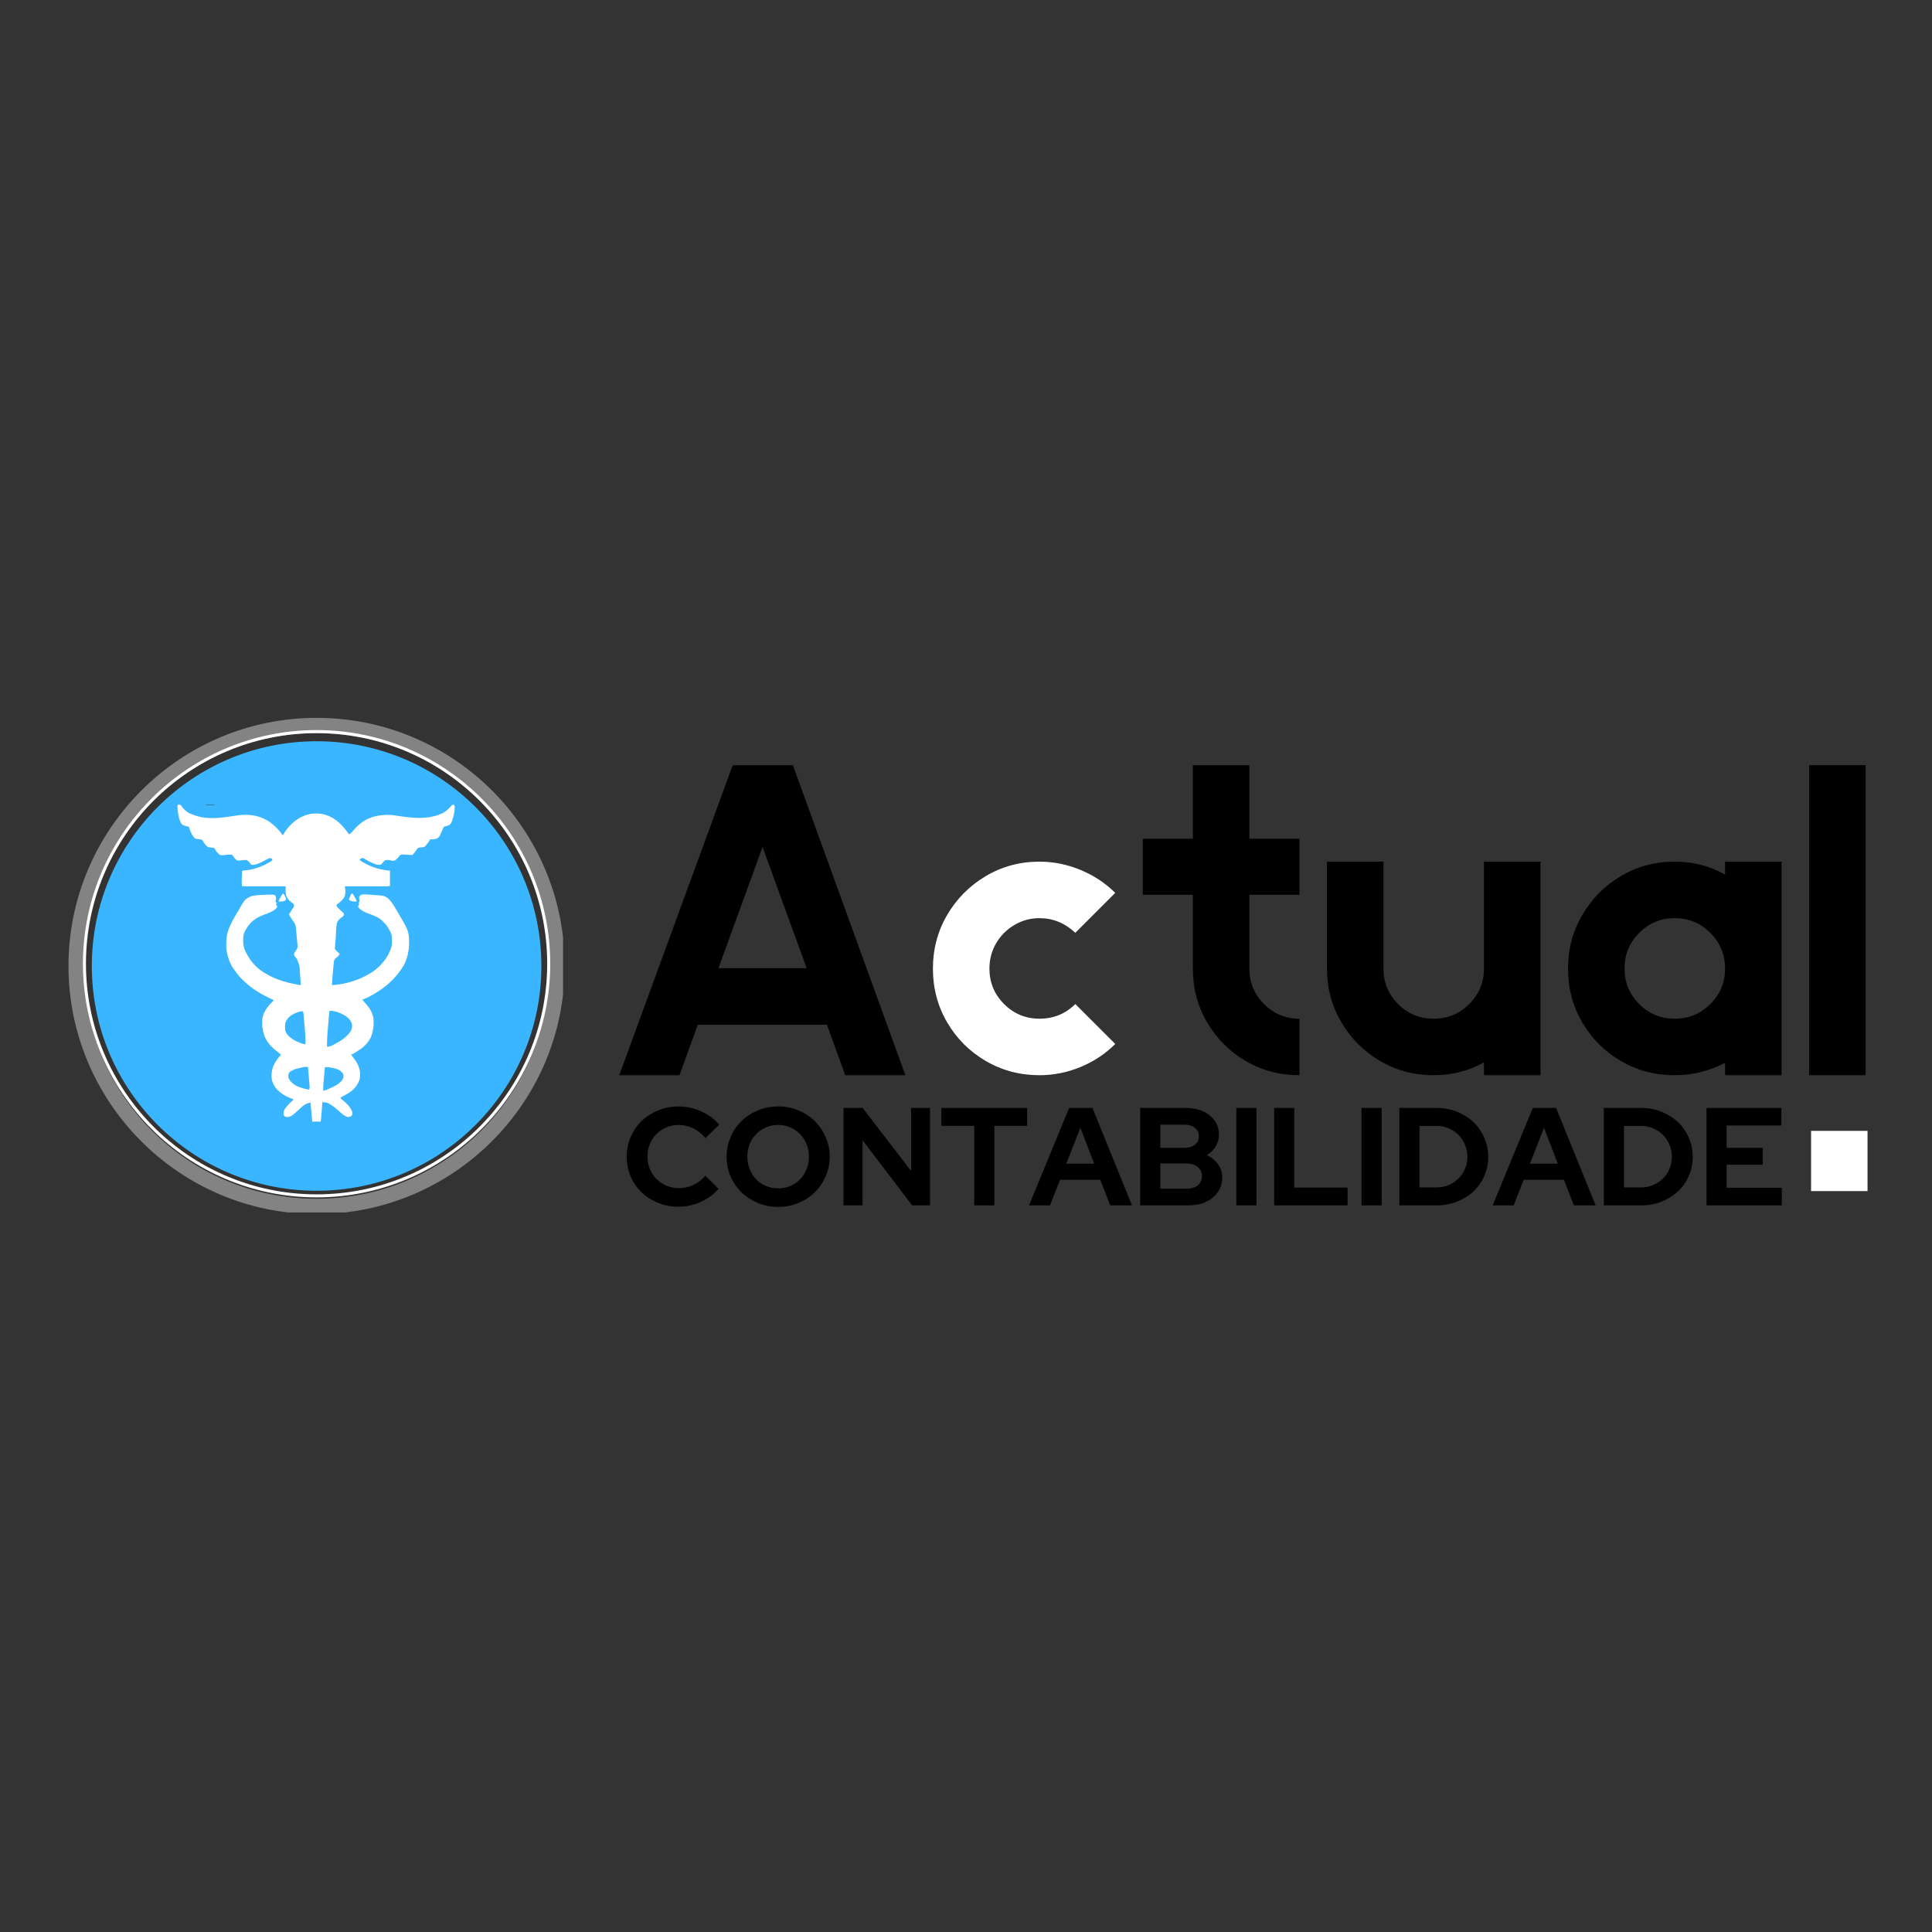 <svg xmlns="http://www.w3.org/2000/svg" xmlns:xlink="http://www.w3.org/1999/xlink" width="500" viewBox="0 0 375 375" height="500" preserveAspectRatio="xMidYMid meet"><rect x="0" y="0" width="375" height="375" fill="#333333" stroke="none"/><defs><g></g><clipPath id="ccf70e8d30"><path d="M 13.289 139.336 L 109.289 139.336 L 109.289 235.336 L 13.289 235.336 Z M 13.289 139.336 " clip-rule="nonzero"></path></clipPath><clipPath id="6ca26c7350"><path d="M 17.824 143.875 L 105.078 143.875 L 105.078 231.125 L 17.824 231.125 Z M 17.824 143.875 " clip-rule="nonzero"></path></clipPath><clipPath id="5081d5cdd1"><path d="M 61.453 143.875 C 37.355 143.875 17.824 163.406 17.824 187.5 C 17.824 211.594 37.355 231.125 61.453 231.125 C 85.547 231.125 105.078 211.594 105.078 187.5 C 105.078 163.406 85.547 143.875 61.453 143.875 Z M 61.453 143.875 " clip-rule="nonzero"></path></clipPath><clipPath id="0b17d591e2"><path d="M 34 156.203 L 89 156.203 L 89 217.703 L 34 217.703 Z M 34 156.203 " clip-rule="nonzero"></path></clipPath><clipPath id="2c1ac0109e"><path d="M 38 156.203 L 42 156.203 L 42 157 L 38 157 Z M 38 156.203 " clip-rule="nonzero"></path></clipPath><clipPath id="3977f68ec1"><path d="M 351.527 219.5 L 362.488 219.5 L 362.488 231.199 L 351.527 231.199 Z M 351.527 219.5 " clip-rule="nonzero"></path></clipPath><clipPath id="d5c5a42a16"><path d="M 16.098 141.707 L 106.848 141.707 L 106.848 232.457 L 16.098 232.457 Z M 16.098 141.707 " clip-rule="nonzero"></path></clipPath></defs><g clip-path="url(#ccf70e8d30)"><path fill="#848383" d="M 61.445 235.652 C 34.84 235.652 13.289 213.953 13.289 187.496 C 13.289 161.035 34.84 139.336 61.445 139.336 C 88.051 139.336 109.605 160.887 109.605 187.496 C 109.605 214.102 87.902 235.652 61.445 235.652 Z M 61.445 142.309 C 36.477 142.309 16.262 162.523 16.262 187.496 C 16.262 212.465 36.477 232.68 61.445 232.68 C 86.418 232.68 106.633 212.465 106.633 187.496 C 106.633 162.523 86.27 142.309 61.445 142.309 Z M 61.445 142.309 " fill-opacity="1" fill-rule="nonzero"></path></g><g clip-path="url(#6ca26c7350)"><g clip-path="url(#5081d5cdd1)"><path fill="#39b6ff" d="M 17.824 143.875 L 105.078 143.875 L 105.078 231.125 L 17.824 231.125 Z M 17.824 143.875 " fill-opacity="1" fill-rule="nonzero"></path></g></g><g clip-path="url(#0b17d591e2)"><path fill="#ffffff" d="M 34.527 156.203 C 34.738 156.156 34.738 156.156 35.02 156.203 C 35.18 156.371 35.309 156.551 35.441 156.738 C 35.82 157.238 36.348 157.648 36.906 157.926 C 37.281 158.078 37.664 158.211 38.055 158.336 L 38.281 158.41 C 40.289 159.012 42.492 158.805 44.531 158.5 C 44.844 158.453 45.156 158.41 45.469 158.363 C 45.672 158.336 45.875 158.305 46.078 158.273 C 47.598 158.055 49.238 158.121 50.684 158.68 C 51.492 159.008 52.238 159.395 52.895 159.977 L 53.098 160.145 C 53.738 160.707 54.32 161.305 54.781 162.023 L 54.945 162.105 L 55.008 161.969 C 55.652 160.746 56.781 159.613 57.938 158.883 C 59.062 158.227 60.074 157.902 61.371 157.891 C 62.59 157.898 63.574 158.195 64.633 158.797 C 65.047 159.047 65.414 159.32 65.77 159.648 L 65.891 159.758 C 66.605 160.422 67.184 161.145 67.738 161.941 C 67.98 161.836 68.129 161.727 68.301 161.523 C 68.34 161.473 68.383 161.422 68.426 161.367 L 68.562 161.203 C 69.555 160.039 70.637 159.18 72.086 158.656 C 72.961 158.355 73.867 158.215 74.789 158.172 L 75.008 158.16 C 75.883 158.141 76.727 158.281 77.586 158.41 C 80.125 158.793 82.672 159.039 85.141 158.156 C 85.387 158.062 85.625 157.957 85.859 157.844 L 86.062 157.746 C 86.609 157.457 87.016 157.039 87.434 156.586 L 87.574 156.438 L 87.699 156.301 L 87.828 156.203 L 88.156 156.203 C 88.316 156.523 88.258 156.918 88.238 157.27 C 88.117 158.141 87.918 159.105 87.488 159.879 C 87.301 160.098 87.141 160.172 86.875 160.273 C 86.727 160.309 86.582 160.348 86.434 160.387 C 86.254 160.426 86.254 160.426 86.105 160.551 C 86.004 160.75 85.914 160.953 85.832 161.164 C 85.34 162.336 85.34 162.336 84.957 162.68 C 84.473 162.891 84.004 162.938 83.48 162.926 L 83.418 163.066 C 83.309 163.27 83.188 163.438 83.047 163.617 L 82.902 163.805 L 82.742 163.992 L 82.555 164.219 C 82.332 164.402 82.332 164.402 82.062 164.453 L 81.77 164.465 C 81.465 164.492 81.465 164.492 81.184 164.566 C 80.93 164.777 80.781 165.023 80.609 165.305 C 80.523 165.418 80.434 165.527 80.34 165.633 L 80.223 165.77 C 80.121 165.879 80.121 165.879 79.957 165.961 C 79.801 165.957 79.645 165.949 79.488 165.938 L 79.203 165.918 C 79.004 165.906 78.809 165.891 78.609 165.875 C 78.344 165.859 78.09 165.852 77.824 165.879 C 77.562 166.043 77.562 166.043 77.414 166.289 C 77.18 166.555 76.957 166.809 76.676 167.027 C 76.336 167.125 76.008 167.039 75.668 166.973 C 75.355 166.926 75.102 166.898 74.789 166.945 C 74.512 167.16 74.324 167.367 74.109 167.648 L 73.887 167.848 C 73.496 167.906 73.219 167.855 72.848 167.727 C 72.711 167.672 72.578 167.617 72.441 167.559 L 72.227 167.473 C 71.676 167.242 71.18 166.965 70.684 166.641 L 70.441 166.535 C 70.176 166.57 70.176 166.57 69.953 166.699 L 69.789 166.945 C 71.648 168.176 73.453 168.809 75.691 168.996 L 75.691 171.945 C 75.434 172.012 75.262 172.039 75.004 172.039 L 74.301 172.039 C 74.027 172.039 73.758 172.039 73.484 172.035 L 72.918 172.035 C 72.418 172.035 71.922 172.035 71.426 172.035 C 70.918 172.035 70.41 172.031 69.902 172.031 C 68.906 172.031 67.914 172.031 66.918 172.027 L 66.957 172.215 C 67.062 172.762 67.086 173.371 66.93 173.91 C 66.602 174.621 66.023 175.102 65.398 175.551 L 65.277 175.637 C 65.383 175.953 65.504 176.137 65.746 176.359 L 65.926 176.527 C 66.051 176.645 66.176 176.762 66.301 176.875 L 66.48 177.047 L 66.645 177.199 L 66.754 177.359 C 66.746 177.57 66.746 177.57 66.672 177.77 C 66.555 177.887 66.555 177.887 66.402 177.984 C 66.012 178.277 65.684 178.57 65.441 179 C 65.23 179.738 65.23 180.523 65.207 181.289 C 65.191 181.789 65.145 182.281 65.098 182.777 C 65.078 183.008 65.059 183.242 65.043 183.477 C 65.031 183.648 65.016 183.816 65 183.984 L 65.031 184.246 C 65.18 184.438 65.305 184.578 65.48 184.734 L 65.613 184.855 C 65.719 184.953 65.824 185.051 65.934 185.148 C 65.773 185.562 65.41 185.793 65.074 186.066 C 64.91 186.262 64.863 186.395 64.809 186.648 C 64.762 186.996 64.73 187.344 64.703 187.691 C 64.691 187.816 64.68 187.941 64.668 188.066 C 64.641 188.383 64.613 188.699 64.586 189.02 C 64.57 189.215 64.555 189.41 64.535 189.605 L 64.504 189.988 L 64.492 190.16 C 64.461 190.516 64.453 190.863 64.457 191.219 C 66.793 191.059 69.223 190.41 71.262 189.25 L 71.52 189.113 C 72.992 188.305 74.215 187.133 75.117 185.723 C 75.336 185.352 75.52 184.969 75.691 184.574 L 75.801 184.355 C 76.164 183.496 76.109 182.453 76.02 181.539 C 75.949 181.176 75.801 180.871 75.609 180.559 L 75.5 180.348 C 75.199 179.801 74.812 179.359 74.379 178.918 L 74.219 178.742 C 73.453 177.984 72.371 177.648 71.387 177.266 C 70.711 177 70.102 176.742 69.617 176.18 C 69.566 176.109 69.512 176.039 69.461 175.965 L 69.586 175.785 L 69.707 175.555 C 69.672 175.34 69.672 175.34 69.625 175.145 L 69.789 174.98 C 69.773 174.773 69.773 174.773 69.73 174.547 C 69.703 174.301 69.703 174.301 69.707 174.078 C 69.875 173.824 69.875 173.824 70.117 173.668 C 70.531 173.566 70.918 173.594 71.34 173.625 L 71.551 173.641 C 71.695 173.648 71.844 173.66 71.992 173.672 C 72.215 173.688 72.438 173.703 72.66 173.719 C 74.508 173.852 74.508 173.852 75.086 174.211 C 75.809 174.734 76.25 175.438 76.695 176.195 L 76.859 176.473 C 79.367 180.715 79.367 180.715 79.402 182.93 C 79.406 184.508 79.098 186.008 78.352 187.406 C 77.309 189.152 75.871 190.695 74.215 191.871 L 74.047 191.992 C 72.93 192.781 71.723 193.508 70.441 194.004 L 70.281 194.004 L 70.375 194.113 C 70.477 194.227 70.574 194.34 70.672 194.453 C 70.801 194.598 70.926 194.742 71.055 194.883 C 71.723 195.645 72.242 196.484 72.457 197.492 C 72.625 198.836 72.473 200.121 71.961 201.379 C 71.52 202.281 70.789 203.059 69.977 203.645 C 69.621 203.883 69.254 204.109 68.887 204.332 L 68.723 204.434 C 68.586 204.512 68.449 204.59 68.312 204.664 L 68.148 204.664 C 68.309 204.949 68.488 205.191 68.699 205.438 C 69.25 206.121 69.648 206.918 69.832 207.773 C 69.93 208.461 69.941 209.145 69.707 209.801 C 69.383 210.547 68.902 211.238 68.258 211.742 C 67.578 212.238 66.848 212.648 66.098 213.027 L 66.18 213.273 C 66.344 213.422 66.344 213.422 66.547 213.57 C 67.305 214.168 67.902 214.77 68.312 215.652 C 68.395 215.902 68.406 216.039 68.395 216.309 C 68.277 216.551 68.277 216.551 68.066 216.719 C 67.809 216.793 67.668 216.82 67.41 216.801 C 66.73 216.57 66.219 216.035 65.688 215.57 C 64.801 214.793 64.801 214.793 63.801 214.176 L 63.625 214.086 C 63.281 213.977 62.93 213.957 62.57 213.93 L 62.551 214.215 C 62.523 214.566 62.496 214.914 62.469 215.266 C 62.461 215.418 62.449 215.566 62.438 215.719 C 62.422 215.938 62.402 216.156 62.387 216.375 L 62.371 216.578 L 62.355 216.77 L 62.344 216.938 C 62.32 217.195 62.281 217.449 62.242 217.703 L 60.602 217.703 L 60.273 214.012 C 59.637 214.117 59.168 214.355 58.664 214.762 C 58.461 214.949 58.258 215.133 58.062 215.324 C 56.691 216.582 56.691 216.582 56.012 216.801 C 55.762 216.82 55.574 216.82 55.336 216.738 C 55.191 216.637 55.191 216.637 55.102 216.488 C 55.02 216.293 55.008 216.176 55.027 215.965 C 55.082 215.586 55.223 215.332 55.449 215.023 C 55.824 214.555 56.211 214.109 56.672 213.727 L 56.914 213.52 L 56.914 213.355 L 56.719 213.289 C 55.633 212.895 54.699 212.387 53.879 211.555 L 53.738 211.414 C 53.277 210.926 52.953 210.281 52.781 209.637 C 52.633 208.785 52.699 207.941 52.977 207.125 C 53.332 206.195 53.859 205.469 54.535 204.746 C 54.25 204.445 53.945 204.195 53.613 203.949 C 52.668 203.23 51.98 202.434 51.453 201.371 C 50.977 200.227 50.805 198.926 50.926 197.695 C 51.117 196.625 51.613 195.855 52.301 195.035 C 52.508 194.797 52.73 194.574 52.961 194.359 L 53.059 194.25 L 53.059 194.086 L 52.93 194.027 C 50.867 193.078 48.988 192.012 47.352 190.426 C 47.25 190.328 47.148 190.23 47.043 190.137 C 46.426 189.555 45.93 188.871 45.434 188.184 L 45.332 188.043 C 44.586 186.996 44.172 185.668 43.957 184.41 C 43.922 184.02 43.918 183.633 43.922 183.242 L 43.926 182.926 C 43.938 182.121 44.012 181.398 44.285 180.641 L 44.352 180.453 C 44.852 179.094 45.602 177.859 46.336 176.621 L 46.473 176.387 C 47.5 174.637 47.5 174.637 48.418 174.098 C 48.992 173.828 49.566 173.785 50.195 173.742 L 50.477 173.719 C 51.102 173.676 51.727 173.652 52.352 173.648 L 52.578 173.645 L 52.789 173.648 L 52.973 173.648 C 53.168 173.672 53.301 173.73 53.469 173.832 C 53.598 174.09 53.566 174.371 53.551 174.652 L 53.496 174.844 L 53.469 174.98 C 53.582 175.125 53.582 175.125 53.715 175.227 L 53.551 175.637 L 53.797 175.801 C 53.793 175.977 53.793 175.977 53.715 176.211 C 53.055 176.918 52.098 177.246 51.203 177.562 C 50.121 177.949 49.246 178.477 48.473 179.34 C 47.973 179.953 47.473 180.68 47.273 181.453 C 47.145 182.359 47.148 183.324 47.441 184.195 C 48.133 185.852 49.098 187.203 50.523 188.293 C 52.75 189.887 55.246 190.699 57.926 191.141 L 58.191 191.184 L 58.391 191.219 C 58.352 190.609 58.309 190.008 58.266 189.402 C 58.25 189.195 58.234 188.992 58.223 188.785 C 58.156 187.406 58.156 187.406 57.633 186.156 C 57.516 185.988 57.387 185.828 57.258 185.668 L 57.078 185.395 C 57.074 185.137 57.074 185.137 57.16 184.902 C 57.293 184.695 57.293 184.695 57.453 184.488 C 57.621 184.23 57.727 184.055 57.77 183.75 C 57.762 183.477 57.738 183.211 57.703 182.941 L 57.672 182.641 C 57.652 182.434 57.629 182.227 57.605 182.02 C 57.57 181.707 57.543 181.391 57.523 181.074 C 57.504 180.871 57.488 180.668 57.473 180.465 L 57.453 180.18 C 57.406 179.703 57.328 179.367 57.051 178.969 C 56.949 178.844 56.852 178.715 56.75 178.59 C 56.621 178.398 56.504 178.203 56.387 178.004 L 56.215 177.727 L 56.094 177.523 C 56.359 177.027 56.652 176.559 56.973 176.094 C 57.094 175.891 57.094 175.891 57.074 175.668 C 57.008 175.465 57.008 175.465 56.848 175.332 L 56.656 175.207 C 56.254 174.91 55.941 174.59 55.684 174.16 C 55.438 173.504 55.438 173.504 55.438 172.027 L 46.992 172.027 C 46.918 171.668 46.906 171.391 46.918 171.027 L 46.922 170.855 C 46.926 170.738 46.93 170.625 46.934 170.508 C 46.941 170.328 46.945 170.148 46.949 169.969 L 46.961 169.625 L 46.973 169.312 L 46.992 169.078 L 47.074 168.996 C 47.227 168.977 47.383 168.961 47.539 168.945 C 49.234 168.793 50.734 168.266 52.207 167.41 L 52.391 167.309 C 52.535 167.219 52.676 167.125 52.812 167.027 L 52.895 166.781 C 52.672 166.637 52.672 166.637 52.402 166.535 C 52.109 166.621 51.852 166.773 51.586 166.922 C 51.094 167.195 50.598 167.438 50.07 167.641 L 49.914 167.707 C 49.52 167.852 49.211 167.902 48.797 167.848 C 48.598 167.648 48.598 167.648 48.418 167.391 C 48.262 167.199 48.113 167.059 47.895 166.945 C 47.508 166.898 47.125 166.941 46.742 167.004 C 46.516 167.035 46.32 167.055 46.09 167.027 C 45.703 166.805 45.453 166.504 45.227 166.125 C 45.117 165.973 45.117 165.973 44.941 165.879 C 44.414 165.848 43.895 165.922 43.371 165.996 C 43.133 166.02 42.961 166.023 42.727 165.961 C 42.301 165.648 41.977 165.273 41.723 164.812 C 41.641 164.668 41.641 164.668 41.496 164.566 C 41.238 164.523 41.238 164.523 40.949 164.504 C 40.645 164.477 40.645 164.477 40.348 164.402 C 39.938 164.082 39.633 163.691 39.383 163.234 L 39.203 163.008 C 38.969 162.941 38.785 162.902 38.551 162.879 C 38.32 162.855 38.117 162.816 37.891 162.762 C 37.516 162.477 37.336 162.121 37.137 161.707 L 37.051 161.539 C 36.879 161.188 36.754 160.844 36.66 160.469 C 36.594 160.453 36.527 160.438 36.457 160.422 L 36.191 160.359 L 35.93 160.297 C 35.668 160.219 35.484 160.141 35.266 159.977 C 34.668 159.012 34.508 157.711 34.445 156.602 C 34.445 156.367 34.445 156.367 34.527 156.203 M 63.965 196.219 C 63.906 196.551 63.863 196.883 63.836 197.219 L 63.812 197.52 L 63.785 197.844 L 63.758 198.18 C 63.738 198.414 63.719 198.648 63.703 198.883 C 63.68 199.18 63.652 199.477 63.629 199.773 C 63.609 200.004 63.594 200.238 63.574 200.469 C 63.559 200.629 63.547 200.793 63.535 200.953 C 63.477 201.699 63.465 202.441 63.473 203.188 C 63.93 203.133 63.93 203.133 64.355 202.977 L 64.516 202.895 L 64.676 202.809 L 64.852 202.719 C 66.074 202.086 67.219 201.391 68.016 200.234 C 68.227 199.883 68.324 199.562 68.344 199.16 C 68.336 198.766 68.219 198.477 68.027 198.133 C 67.695 197.625 67.262 197.289 66.738 196.992 C 65.98 196.609 65.059 196.207 64.195 196.203 Z M 56.543 197.062 C 56.09 197.379 55.742 197.793 55.477 198.277 C 55.273 198.801 55.309 199.359 55.355 199.91 C 55.41 200.258 55.539 200.48 55.746 200.762 C 56.535 201.707 57.5 202.152 58.625 202.562 C 58.844 202.629 59.066 202.664 59.293 202.695 C 59.328 201.516 59.227 200.352 59.121 199.18 C 59.098 198.906 59.07 198.629 59.047 198.355 C 59.027 198.09 59.004 197.828 58.98 197.562 L 58.953 197.266 L 58.93 196.988 L 58.906 196.746 C 58.887 196.535 58.887 196.535 58.801 196.301 C 58.031 196.25 57.195 196.688 56.543 197.062 M 59.027 207.109 L 58.777 207.16 L 58.512 207.219 L 58.242 207.273 C 57.234 207.496 57.234 207.496 56.336 207.988 C 56.188 208.133 56.098 208.25 56.012 208.438 C 55.941 208.727 55.945 208.965 56.012 209.258 C 56.203 209.703 56.512 210.023 56.879 210.34 C 57.781 211.016 58.773 211.273 59.867 211.473 L 60.031 211.473 C 60.109 211.215 60.113 211.004 60.09 210.738 L 60.07 210.492 L 60.047 210.23 L 60.023 209.965 C 60 209.68 59.977 209.398 59.953 209.113 L 59.902 208.539 C 59.863 208.066 59.824 207.594 59.785 207.125 C 59.5 207.047 59.316 207.051 59.027 207.109 M 63.145 207.125 L 63.062 207.207 C 63.047 207.316 63.035 207.43 63.023 207.543 L 63.004 207.758 L 62.984 207.992 L 62.961 208.234 C 62.945 208.406 62.934 208.574 62.918 208.746 C 62.895 209.004 62.871 209.258 62.848 209.516 L 62.805 210.012 L 62.781 210.242 C 62.742 210.734 62.727 211.223 62.734 211.719 C 63.016 211.668 63.258 211.598 63.52 211.48 L 63.727 211.387 L 63.945 211.285 L 64.156 211.191 C 64.805 210.898 65.438 210.602 65.965 210.117 L 66.164 209.938 C 66.387 209.703 66.547 209.48 66.641 209.172 C 66.68 208.887 66.68 208.707 66.59 208.426 C 66.336 208.059 66.066 207.809 65.664 207.605 C 64.895 207.293 63.973 207.125 63.145 207.125 " fill-opacity="1" fill-rule="nonzero"></path></g><path fill="#ffffff" d="M 68.23 173.422 L 68.477 173.504 C 68.57 173.633 68.57 173.633 68.66 173.793 L 68.758 173.969 L 68.859 174.156 C 68.895 174.215 68.93 174.277 68.965 174.34 C 69.215 174.793 69.215 174.793 69.215 174.98 C 68.688 175.012 68.297 174.965 67.82 174.734 L 67.738 174.488 C 67.816 174.273 67.816 174.273 67.934 174.031 L 68.047 173.793 C 68.105 173.668 68.168 173.547 68.23 173.422 M 54.945 173.422 C 55.164 173.617 55.27 173.805 55.383 174.074 L 55.473 174.285 L 55.52 174.488 C 55.461 174.672 55.461 174.672 55.355 174.816 C 54.918 174.996 54.512 175 54.043 174.98 C 54.164 174.656 54.32 174.363 54.496 174.062 L 54.645 173.805 C 54.781 173.586 54.781 173.586 54.945 173.422 " fill-opacity="1" fill-rule="nonzero"></path><g clip-path="url(#2c1ac0109e)"><path fill="#4f464c" d="M 39.938 156.203 L 41.66 156.203 L 41.66 156.285 L 39.938 156.285 Z M 38.711 156.203 L 39.039 156.285 Z M 38.711 156.203 " fill-opacity="1" fill-rule="nonzero"></path></g><g fill="#000000" fill-opacity="1"><g transform="translate(117.528, 208.698)"><g><path d="M 46.531 0 L 42.969 -9.812 L 17.922 -9.812 L 14.359 0 L 2.672 0 L 24.688 -60.172 L 36.375 -60.172 L 58.203 0 Z M 21.922 -20.766 L 39.047 -20.766 L 30.484 -44.297 Z M 21.922 -20.766 "></path></g></g></g><g fill="#ffffff" fill-opacity="1"><g transform="translate(178.407, 208.698)"><g><path d="M 23.359 -41.453 C 26.086 -41.453 28.742 -40.914 31.328 -39.844 C 33.91 -38.77 36.156 -37.285 38.062 -35.391 L 30.312 -27.641 C 28.289 -29.535 25.973 -30.484 23.359 -30.484 C 21.578 -30.484 19.941 -30.035 18.453 -29.141 C 16.961 -28.254 15.785 -27.066 14.922 -25.578 C 14.066 -24.098 13.641 -22.469 13.641 -20.688 C 13.641 -18.008 14.586 -15.719 16.484 -13.812 C 18.391 -11.914 20.68 -10.969 23.359 -10.969 C 26.086 -10.969 28.406 -11.914 30.312 -13.812 L 38.062 -6.062 C 36.156 -4.156 33.91 -2.664 31.328 -1.594 C 28.742 -0.531 26.086 0 23.359 0 C 19.555 0 16.078 -0.922 12.922 -2.766 C 9.773 -4.609 7.281 -7.102 5.438 -10.25 C 3.594 -13.395 2.672 -16.875 2.672 -20.688 C 2.672 -24.488 3.594 -27.961 5.438 -31.109 C 7.281 -34.254 9.773 -36.766 12.922 -38.641 C 16.078 -40.516 19.555 -41.453 23.359 -41.453 Z M 23.359 -41.453 "></path></g></g></g><g fill="#000000" fill-opacity="1"><g transform="translate(219.142, 208.698)"><g><path d="M 23.359 -35.031 L 23.359 -20.688 C 23.359 -18.008 24.305 -15.719 26.203 -13.812 C 28.109 -11.914 30.398 -10.969 33.078 -10.969 L 33.078 0 C 29.266 0 25.785 -0.922 22.641 -2.766 C 19.492 -4.609 17 -7.102 15.156 -10.25 C 13.312 -13.395 12.391 -16.875 12.391 -20.688 L 12.391 -35.031 L 2.672 -35.031 L 2.672 -45.906 L 12.391 -45.906 L 12.391 -60.172 L 23.359 -60.172 L 23.359 -45.906 L 33.078 -45.906 L 33.078 -35.031 Z M 23.359 -35.031 "></path></g></g></g><g fill="#000000" fill-opacity="1"><g transform="translate(254.884, 208.698)"><g><path d="M 33.156 -41.453 L 44.125 -41.453 L 44.125 0 L 33.156 0 L 33.156 -2.5 C 30.188 -0.832 26.922 0 23.359 0 C 19.555 0 16.078 -0.93 12.922 -2.797 C 9.773 -4.672 7.281 -7.18 5.438 -10.328 C 3.594 -13.484 2.672 -16.961 2.672 -20.766 L 2.672 -41.453 L 13.641 -41.453 L 13.641 -20.766 C 13.641 -18.035 14.586 -15.719 16.484 -13.812 C 18.391 -11.914 20.68 -10.969 23.359 -10.969 C 26.086 -10.969 28.398 -11.914 30.297 -13.812 C 32.203 -15.719 33.156 -18.035 33.156 -20.766 Z M 33.156 -41.453 "></path></g></g></g><g fill="#000000" fill-opacity="1"><g transform="translate(301.679, 208.698)"><g><path d="M 33.156 -41.453 L 44.125 -41.453 L 44.125 0 L 33.156 0 L 33.156 -2.406 C 31.676 -1.633 30.117 -1.039 28.484 -0.625 C 26.848 -0.207 25.141 0 23.359 0 C 19.555 0 16.078 -0.922 12.922 -2.766 C 9.773 -4.609 7.281 -7.102 5.438 -10.25 C 3.594 -13.395 2.672 -16.875 2.672 -20.688 C 2.672 -24.488 3.594 -27.961 5.438 -31.109 C 7.281 -34.254 9.773 -36.766 12.922 -38.641 C 16.078 -40.516 19.555 -41.453 23.359 -41.453 C 26.922 -41.453 30.188 -40.617 33.156 -38.953 Z M 23.359 -10.969 C 26.086 -10.969 28.398 -11.914 30.297 -13.812 C 32.203 -15.719 33.156 -18.008 33.156 -20.688 C 33.156 -23.414 32.203 -25.727 30.297 -27.625 C 28.398 -29.531 26.086 -30.484 23.359 -30.484 C 20.68 -30.484 18.391 -29.531 16.484 -27.625 C 14.586 -25.727 13.641 -23.414 13.641 -20.688 C 13.641 -18.008 14.586 -15.719 16.484 -13.812 C 18.391 -11.914 20.68 -10.969 23.359 -10.969 Z M 23.359 -10.969 "></path></g></g></g><g fill="#000000" fill-opacity="1"><g transform="translate(348.473, 208.698)"><g><path d="M 13.641 -60.172 L 13.641 0 L 2.672 0 L 2.672 -60.172 Z M 13.641 -60.172 "></path></g></g></g><g fill="#000000" fill-opacity="1"><g transform="translate(120.678, 233.96)"><g><path d="M 11.156 -3.344 C 12.145 -3.344 13.07 -3.551 13.938 -3.969 C 14.801 -4.383 15.566 -4.977 16.234 -5.75 L 18.797 -3.219 C 17.891 -2.156 16.738 -1.305 15.344 -0.672 C 13.945 -0.047 12.516 0.266 11.047 0.266 C 9.617 0.266 8.289 0.016 7.062 -0.484 C 5.832 -0.984 4.766 -1.664 3.859 -2.531 C 2.961 -3.395 2.254 -4.422 1.734 -5.609 C 1.223 -6.797 0.969 -8.078 0.969 -9.453 C 0.969 -10.816 1.227 -12.098 1.75 -13.297 C 2.27 -14.492 2.977 -15.523 3.875 -16.391 C 4.781 -17.254 5.848 -17.938 7.078 -18.438 C 8.316 -18.945 9.641 -19.203 11.047 -19.203 C 12.555 -19.203 14.02 -18.879 15.438 -18.234 C 16.863 -17.598 18.02 -16.738 18.906 -15.656 L 16.25 -13.047 C 15.582 -13.867 14.801 -14.5 13.906 -14.938 C 13.008 -15.383 12.055 -15.609 11.047 -15.609 C 10.203 -15.609 9.406 -15.445 8.656 -15.125 C 7.906 -14.812 7.258 -14.379 6.719 -13.828 C 6.176 -13.285 5.754 -12.641 5.453 -11.891 C 5.148 -11.141 5 -10.328 5 -9.453 C 5 -8.586 5.156 -7.781 5.469 -7.031 C 5.781 -6.281 6.211 -5.633 6.766 -5.094 C 7.316 -4.562 7.961 -4.133 8.703 -3.812 C 9.453 -3.5 10.27 -3.344 11.156 -3.344 Z M 11.156 -3.344 "></path></g></g></g><g fill="#000000" fill-opacity="1"><g transform="translate(140.065, 233.96)"><g><path d="M 20.984 -9.453 C 20.984 -8.098 20.719 -6.82 20.188 -5.625 C 19.664 -4.426 18.957 -3.391 18.062 -2.516 C 17.176 -1.648 16.117 -0.961 14.891 -0.453 C 13.672 0.047 12.363 0.297 10.969 0.297 C 9.582 0.297 8.273 0.047 7.047 -0.453 C 5.828 -0.961 4.77 -1.648 3.875 -2.516 C 2.977 -3.391 2.27 -4.426 1.75 -5.625 C 1.227 -6.82 0.969 -8.098 0.969 -9.453 C 0.969 -10.797 1.227 -12.066 1.75 -13.266 C 2.27 -14.461 2.977 -15.5 3.875 -16.375 C 4.77 -17.25 5.828 -17.938 7.047 -18.438 C 8.273 -18.945 9.582 -19.203 10.969 -19.203 C 12.363 -19.203 13.672 -18.945 14.891 -18.438 C 16.117 -17.938 17.176 -17.25 18.062 -16.375 C 18.957 -15.5 19.664 -14.461 20.188 -13.266 C 20.719 -12.066 20.984 -10.797 20.984 -9.453 Z M 16.953 -9.453 C 16.953 -10.328 16.797 -11.141 16.484 -11.891 C 16.18 -12.641 15.766 -13.285 15.234 -13.828 C 14.703 -14.379 14.066 -14.812 13.328 -15.125 C 12.598 -15.445 11.812 -15.609 10.969 -15.609 C 10.113 -15.609 9.32 -15.445 8.594 -15.125 C 7.863 -14.812 7.234 -14.379 6.703 -13.828 C 6.172 -13.285 5.754 -12.641 5.453 -11.891 C 5.148 -11.141 5 -10.328 5 -9.453 C 5 -8.586 5.148 -7.773 5.453 -7.016 C 5.754 -6.266 6.172 -5.613 6.703 -5.062 C 7.234 -4.508 7.863 -4.078 8.594 -3.766 C 9.32 -3.453 10.113 -3.297 10.969 -3.297 C 11.812 -3.297 12.598 -3.453 13.328 -3.766 C 14.066 -4.078 14.703 -4.508 15.234 -5.062 C 15.766 -5.613 16.18 -6.266 16.484 -7.016 C 16.797 -7.773 16.953 -8.586 16.953 -9.453 Z M 16.953 -9.453 "></path></g></g></g><g fill="#000000" fill-opacity="1"><g transform="translate(162.016, 233.96)"><g><path d="M 1.703 -18.906 L 5.422 -18.906 L 14.828 -6.672 L 14.828 -18.906 L 18.5 -18.906 L 18.5 0 L 15.031 0 L 5.406 -12.641 L 5.406 0 L 1.703 0 Z M 1.703 -18.906 "></path></g></g></g><g fill="#000000" fill-opacity="1"><g transform="translate(182.24, 233.96)"><g><path d="M 0.484 -15.438 L 0.484 -18.906 L 17.125 -18.906 L 17.125 -15.438 L 10.766 -15.438 L 10.766 0 L 6.859 0 L 6.859 -15.438 Z M 0.484 -15.438 "></path></g></g></g><g fill="#000000" fill-opacity="1"><g transform="translate(199.844, 233.96)"><g><path d="M -0.109 0 L 7.672 -18.906 L 12.203 -18.906 L 19.875 0 L 15.641 0 L 13.719 -4.969 L 5.906 -4.969 L 3.969 0 Z M 7.125 -8.094 L 12.531 -8.094 L 9.859 -15.062 Z M 7.125 -8.094 "></path></g></g></g><g fill="#000000" fill-opacity="1"><g transform="translate(219.609, 233.96)"><g><path d="M 1.703 -18.906 L 10.578 -18.906 C 12.473 -18.906 14.016 -18.422 15.203 -17.453 C 16.391 -16.492 16.984 -15.25 16.984 -13.719 C 16.984 -12.883 16.773 -12.125 16.359 -11.438 C 15.941 -10.758 15.375 -10.195 14.656 -9.75 C 15.562 -9.312 16.281 -8.719 16.812 -7.969 C 17.352 -7.227 17.625 -6.398 17.625 -5.484 C 17.625 -3.848 17.016 -2.523 15.797 -1.516 C 14.586 -0.504 12.992 0 11.016 0 L 1.703 0 Z M 10.344 -15.656 L 5.609 -15.656 L 5.609 -11.172 L 10.344 -11.172 C 11.164 -11.172 11.828 -11.375 12.328 -11.781 C 12.836 -12.188 13.094 -12.734 13.094 -13.422 C 13.094 -14.098 12.836 -14.641 12.328 -15.047 C 11.828 -15.453 11.164 -15.656 10.344 -15.656 Z M 10.719 -3.234 C 11.613 -3.234 12.332 -3.453 12.875 -3.891 C 13.414 -4.336 13.688 -4.941 13.688 -5.703 C 13.688 -6.422 13.414 -7.004 12.875 -7.453 C 12.332 -7.898 11.613 -8.125 10.719 -8.125 L 5.609 -8.125 L 5.609 -3.234 Z M 10.719 -3.234 "></path></g></g></g><g fill="#000000" fill-opacity="1"><g transform="translate(238.267, 233.96)"><g><path d="M 1.703 0 L 1.703 -18.906 L 5.609 -18.906 L 5.609 0 Z M 1.703 0 "></path></g></g></g><g fill="#000000" fill-opacity="1"><g transform="translate(245.611, 233.96)"><g><path d="M 1.703 0 L 1.703 -18.906 L 5.609 -18.906 L 5.609 -3.453 L 15.953 -3.453 L 15.953 0 Z M 1.703 0 "></path></g></g></g><g fill="#000000" fill-opacity="1"><g transform="translate(262.567, 233.96)"><g><path d="M 1.703 0 L 1.703 -18.906 L 5.609 -18.906 L 5.609 0 Z M 1.703 0 "></path></g></g></g><g fill="#000000" fill-opacity="1"><g transform="translate(269.911, 233.96)"><g><path d="M 1.703 0 L 1.703 -18.906 L 8.969 -18.906 C 10.363 -18.906 11.672 -18.66 12.891 -18.172 C 14.117 -17.68 15.18 -17.016 16.078 -16.172 C 16.973 -15.328 17.676 -14.316 18.188 -13.141 C 18.695 -11.973 18.953 -10.723 18.953 -9.391 C 18.953 -8.078 18.695 -6.844 18.188 -5.688 C 17.676 -4.539 16.973 -3.547 16.078 -2.703 C 15.18 -1.867 14.117 -1.207 12.891 -0.719 C 11.672 -0.238 10.363 0 8.969 0 Z M 8.938 -15.422 L 5.609 -15.422 L 5.609 -3.484 L 8.938 -3.484 C 9.758 -3.484 10.535 -3.633 11.266 -3.938 C 11.992 -4.25 12.629 -4.672 13.172 -5.203 C 13.711 -5.734 14.133 -6.359 14.438 -7.078 C 14.75 -7.797 14.906 -8.566 14.906 -9.391 C 14.906 -10.242 14.75 -11.035 14.438 -11.766 C 14.133 -12.504 13.711 -13.145 13.172 -13.688 C 12.629 -14.227 11.992 -14.648 11.266 -14.953 C 10.535 -15.266 9.758 -15.422 8.938 -15.422 Z M 8.938 -15.422 "></path></g></g></g><g fill="#000000" fill-opacity="1"><g transform="translate(289.838, 233.96)"><g><path d="M -0.109 0 L 7.672 -18.906 L 12.203 -18.906 L 19.875 0 L 15.641 0 L 13.719 -4.969 L 5.906 -4.969 L 3.969 0 Z M 7.125 -8.094 L 12.531 -8.094 L 9.859 -15.062 Z M 7.125 -8.094 "></path></g></g></g><g fill="#000000" fill-opacity="1"><g transform="translate(309.603, 233.96)"><g><path d="M 1.703 0 L 1.703 -18.906 L 8.969 -18.906 C 10.363 -18.906 11.672 -18.66 12.891 -18.172 C 14.117 -17.68 15.18 -17.016 16.078 -16.172 C 16.973 -15.328 17.676 -14.316 18.188 -13.141 C 18.695 -11.973 18.953 -10.723 18.953 -9.391 C 18.953 -8.078 18.695 -6.844 18.188 -5.688 C 17.676 -4.539 16.973 -3.547 16.078 -2.703 C 15.18 -1.867 14.117 -1.207 12.891 -0.719 C 11.672 -0.238 10.363 0 8.969 0 Z M 8.938 -15.422 L 5.609 -15.422 L 5.609 -3.484 L 8.938 -3.484 C 9.758 -3.484 10.535 -3.633 11.266 -3.938 C 11.992 -4.25 12.629 -4.672 13.172 -5.203 C 13.711 -5.734 14.133 -6.359 14.438 -7.078 C 14.75 -7.797 14.906 -8.566 14.906 -9.391 C 14.906 -10.242 14.75 -11.035 14.438 -11.766 C 14.133 -12.504 13.711 -13.145 13.172 -13.688 C 12.629 -14.227 11.992 -14.648 11.266 -14.953 C 10.535 -15.266 9.758 -15.422 8.938 -15.422 Z M 8.938 -15.422 "></path></g></g></g><g fill="#000000" fill-opacity="1"><g transform="translate(329.529, 233.96)"><g><path d="M 1.703 0 L 1.703 -18.906 L 16.234 -18.906 L 16.234 -15.5 L 5.609 -15.5 L 5.609 -11.172 L 12.609 -11.172 L 12.609 -7.891 L 5.609 -7.891 L 5.609 -3.406 L 16.328 -3.406 L 16.328 0 Z M 1.703 0 "></path></g></g></g><g clip-path="url(#3977f68ec1)"><path fill="#ffffff" d="M 351.527 219.5 L 362.488 219.5 L 362.488 231.188 L 351.527 231.188 Z M 351.527 219.5 " fill-opacity="1" fill-rule="nonzero"></path></g><g clip-path="url(#d5c5a42a16)"><path fill="#ffffff" d="M 61.449 231.824 C 36.762 231.824 16.684 211.746 16.684 187.059 C 16.684 162.375 36.762 142.297 61.449 142.297 C 86.133 142.297 106.211 162.375 106.211 187.059 C 106.211 211.746 86.133 231.824 61.449 231.824 Z M 61.449 141.707 C 36.441 141.707 16.098 162.055 16.098 187.059 C 16.098 212.066 36.441 232.41 61.449 232.41 C 86.457 232.41 106.801 212.066 106.801 187.059 C 106.801 162.055 86.457 141.707 61.449 141.707 " fill-opacity="1" fill-rule="nonzero"></path></g></svg>
